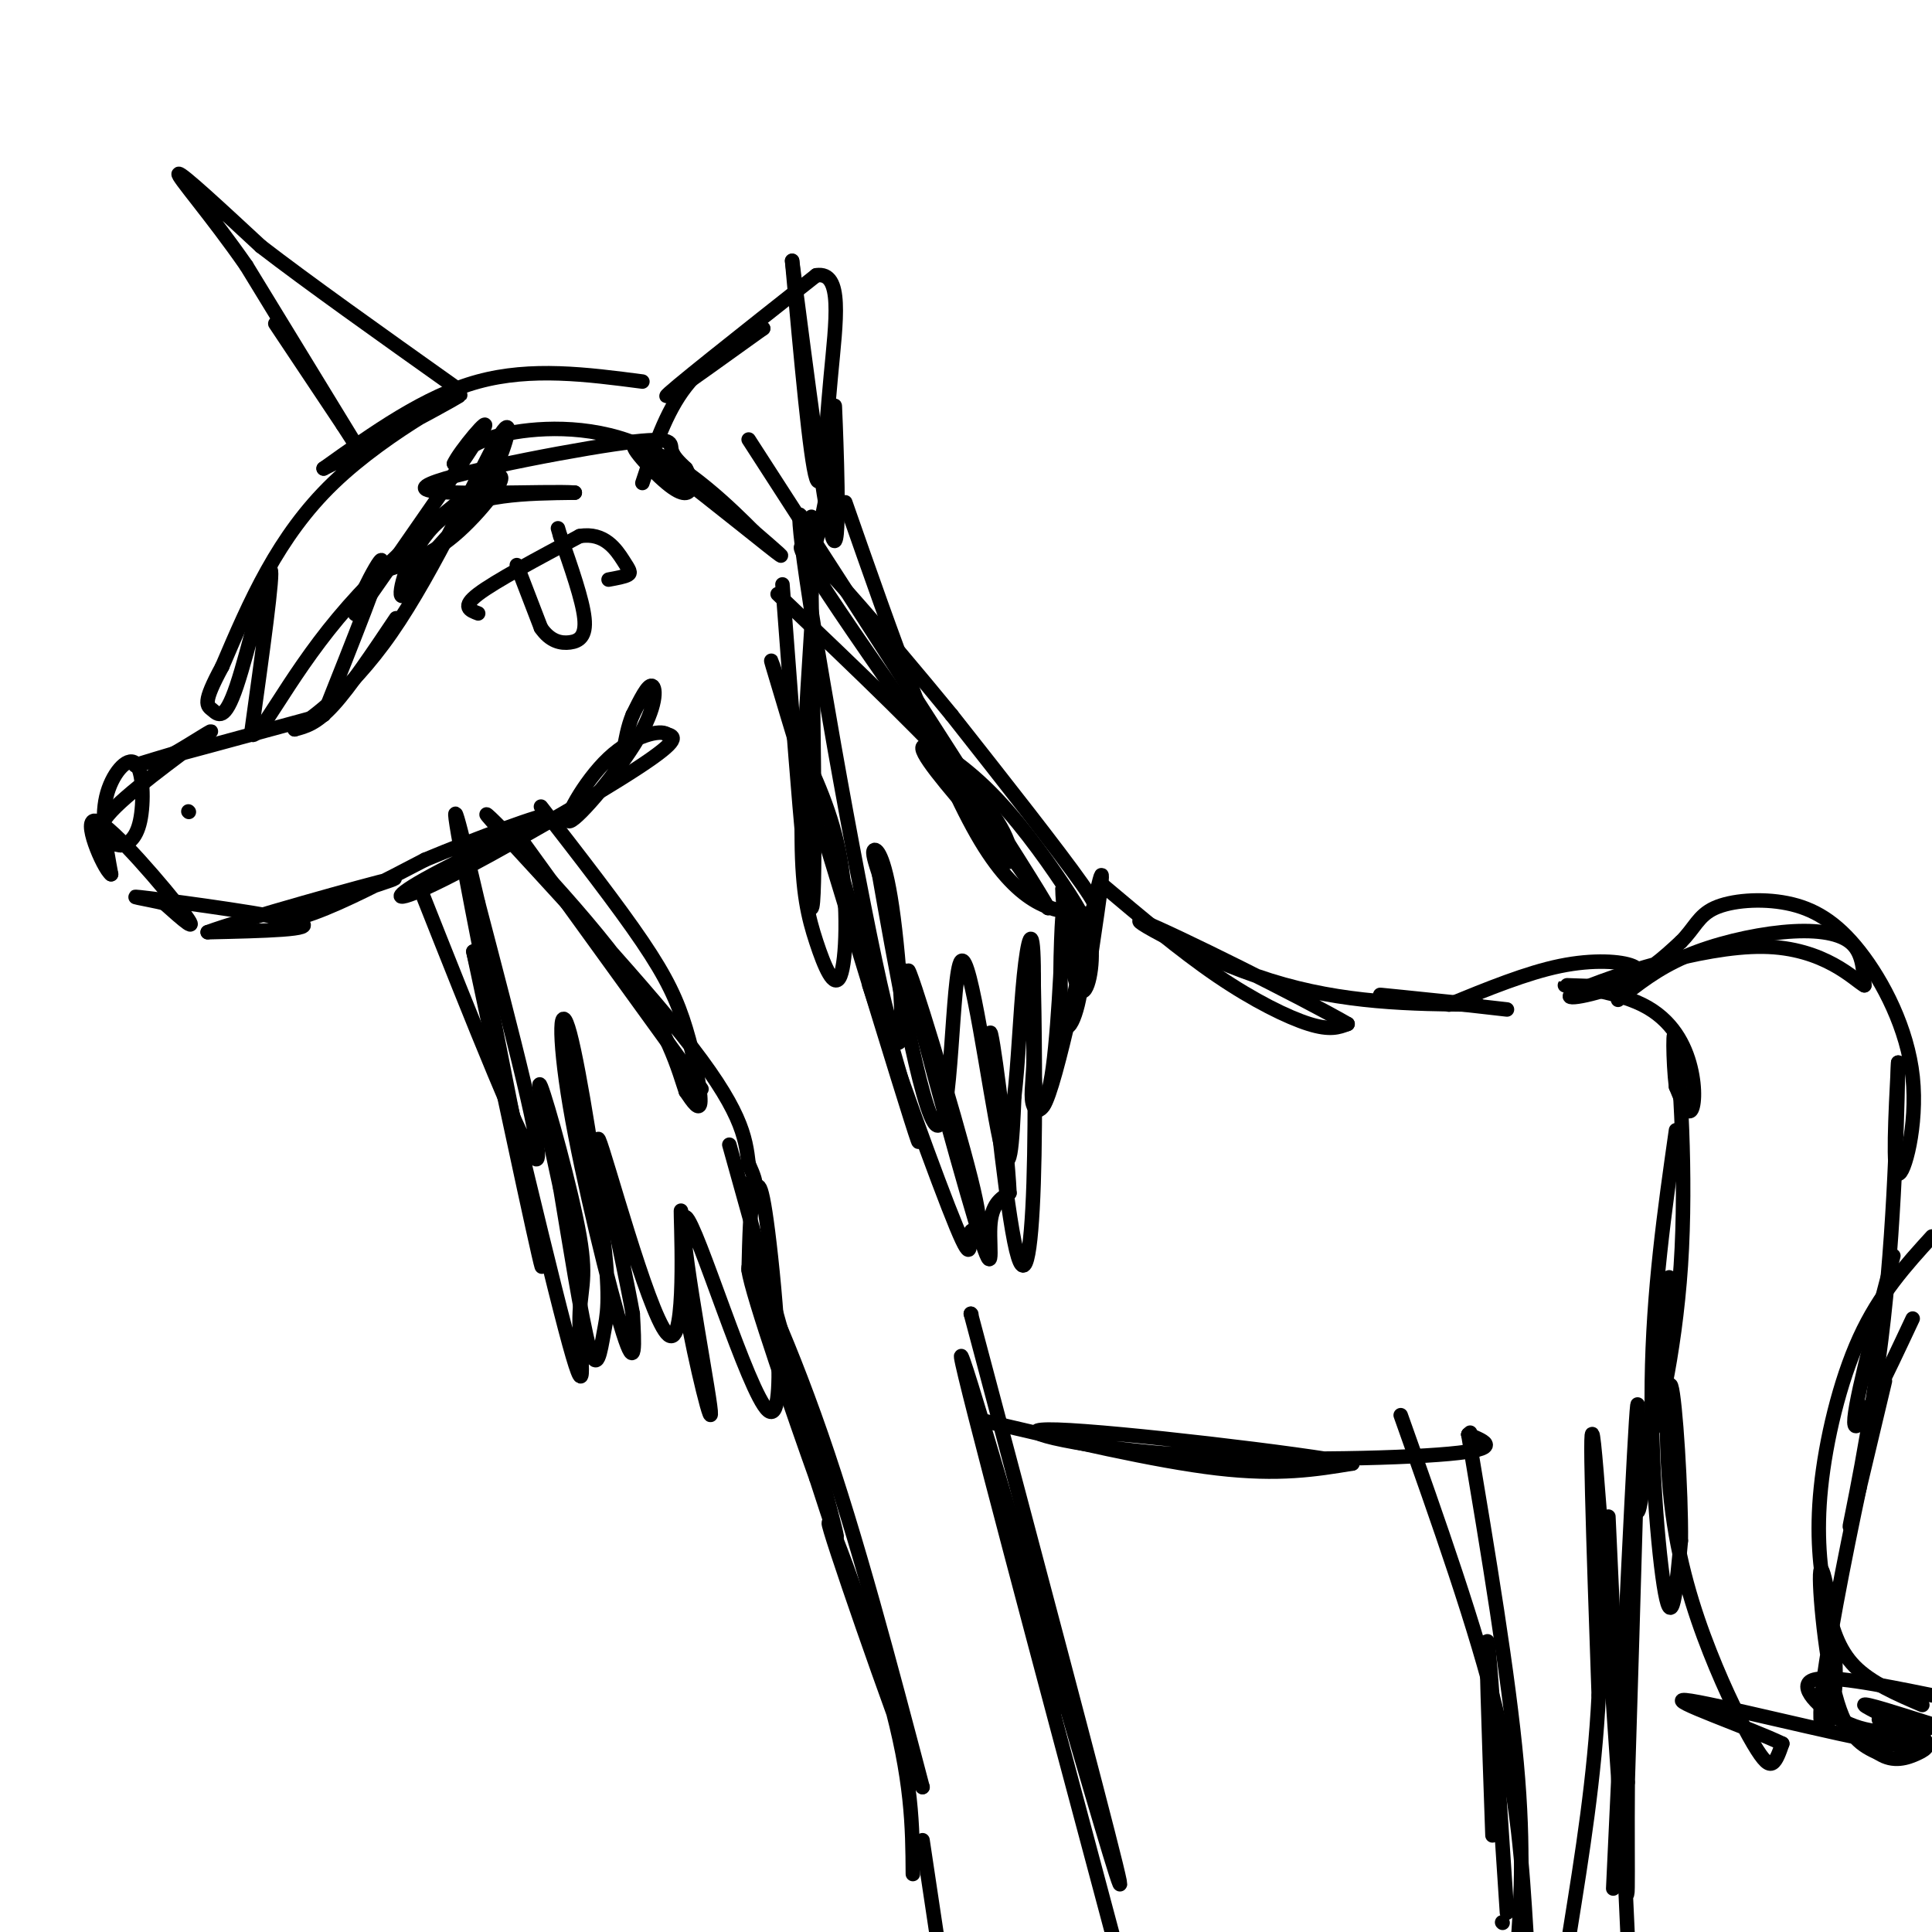 <svg viewBox='0 0 400 400' version='1.1' xmlns='http://www.w3.org/2000/svg' xmlns:xlink='http://www.w3.org/1999/xlink'><g fill='none' stroke='#000000' stroke-width='3' stroke-linecap='round' stroke-linejoin='round'><path d='M82,128c-4.750,7.083 -9.500,14.167 -13,18c-3.500,3.833 -5.750,4.417 -8,5'/><path d='M61,151c1.981,-1.271 10.933,-6.949 20,-20c9.067,-13.051 18.249,-33.475 22,-40c3.751,-6.525 2.072,0.850 -1,7c-3.072,6.150 -7.536,11.075 -12,16'/><path d='M90,114c-3.655,5.405 -6.792,10.917 -7,9c-0.208,-1.917 2.512,-11.262 9,-16c6.488,-4.738 16.744,-4.869 27,-5'/><path d='M119,102c-5.026,-0.451 -31.089,0.920 -31,-1c0.089,-1.920 26.332,-7.132 39,-9c12.668,-1.868 11.762,-0.391 12,1c0.238,1.391 1.619,2.695 3,4'/><path d='M142,97c0.799,1.384 1.297,2.843 1,4c-0.297,1.157 -1.389,2.011 -5,-1c-3.611,-3.011 -9.741,-9.888 -5,-7c4.741,2.888 20.355,15.539 26,20c5.645,4.461 1.323,0.730 -3,-3'/><path d='M156,110c-4.345,-4.345 -13.708,-13.708 -24,-18c-10.292,-4.292 -21.512,-3.512 -28,-2c-6.488,1.512 -8.244,3.756 -10,6'/><path d='M94,96c0.933,-2.311 8.267,-11.089 6,-7c-2.267,4.089 -14.133,21.044 -26,38'/><path d='M74,127c-2.400,2.044 4.600,-11.844 5,-11c0.400,0.844 -5.800,16.422 -12,32'/><path d='M67,148c-15.917,4.333 -31.833,8.667 -37,10c-5.167,1.333 0.417,-0.333 6,-2'/><path d='M36,156c3.624,-2.016 9.683,-6.056 7,-4c-2.683,2.056 -14.107,10.207 -19,15c-4.893,4.793 -3.255,6.226 -2,7c1.255,0.774 2.128,0.887 3,1'/><path d='M25,175c1.332,-0.190 3.161,-1.164 4,-5c0.839,-3.836 0.687,-10.533 -1,-12c-1.687,-1.467 -4.911,2.295 -6,7c-1.089,4.705 -0.045,10.352 1,16'/><path d='M23,181c-1.643,-1.167 -6.250,-12.083 -3,-11c3.250,1.083 14.357,14.167 18,19c3.643,4.833 -0.179,1.417 -4,-2'/><path d='M34,187c-3.369,-0.810 -9.792,-1.833 -3,-1c6.792,0.833 26.798,3.524 31,5c4.202,1.476 -7.399,1.738 -19,2'/><path d='M43,193c6.869,-2.571 33.542,-9.998 38,-11c4.458,-1.002 -13.300,4.423 -20,7c-6.700,2.577 -2.343,2.308 4,0c6.343,-2.308 14.671,-6.654 23,-11'/><path d='M88,178c10.637,-4.437 25.729,-10.029 25,-9c-0.729,1.029 -17.278,8.678 -25,13c-7.722,4.322 -6.618,5.318 4,0c10.618,-5.318 30.748,-16.948 40,-23c9.252,-6.052 7.626,-6.526 6,-7'/><path d='M138,152c-1.093,-0.963 -6.826,0.129 -12,5c-5.174,4.871 -9.789,13.522 -8,13c1.789,-0.522 9.982,-10.218 14,-17c4.018,-6.782 3.862,-10.652 3,-11c-0.862,-0.348 -2.431,2.826 -4,6'/><path d='M131,148c-1.000,2.333 -1.500,5.167 -2,8'/><path d='M133,100c2.417,-7.333 4.833,-14.667 9,-20c4.167,-5.333 10.083,-8.667 16,-12'/><path d='M158,68c-3.333,2.356 -19.667,14.244 -20,14c-0.333,-0.244 15.333,-12.622 31,-25'/><path d='M169,57c5.595,-0.905 4.083,9.333 3,21c-1.083,11.667 -1.738,24.762 -3,21c-1.262,-3.762 -3.131,-24.381 -5,-45'/><path d='M164,54c0.976,7.060 5.917,47.208 8,56c2.083,8.792 1.310,-13.774 1,-22c-0.310,-8.226 -0.155,-2.113 0,4'/><path d='M173,92c-0.844,5.289 -2.956,16.511 -4,20c-1.044,3.489 -1.022,-0.756 -1,-5'/><path d='M133,79c-11.500,-1.500 -23.000,-3.000 -34,0c-11.000,3.000 -21.500,10.500 -32,18'/><path d='M67,97c2.655,-1.226 25.292,-13.292 28,-15c2.708,-1.708 -14.512,6.940 -26,18c-11.488,11.060 -17.244,24.530 -23,38'/><path d='M46,138c-4.190,7.729 -3.164,8.051 -2,9c1.164,0.949 2.467,2.525 5,-5c2.533,-7.525 6.295,-24.150 7,-24c0.705,0.150 -1.648,17.075 -4,34'/><path d='M52,152c1.455,1.732 7.091,-10.938 18,-24c10.909,-13.062 27.091,-26.517 32,-29c4.909,-2.483 -1.455,6.005 -7,11c-5.545,4.995 -10.273,6.498 -15,8'/><path d='M80,118c-2.500,1.167 -1.250,0.083 0,-1'/><path d='M162,121c2.500,33.333 5.000,66.667 6,67c1.000,0.333 0.500,-32.333 0,-65'/><path d='M168,123c-1.224,-16.534 -4.284,-25.370 -1,-3c3.284,22.370 12.911,75.944 17,91c4.089,15.056 2.639,-8.408 1,-21c-1.639,-12.592 -3.468,-14.312 -4,-14c-0.532,0.312 0.234,2.656 1,5'/><path d='M182,181c2.687,15.230 8.906,50.804 12,52c3.094,1.196 3.064,-31.986 5,-34c1.936,-2.014 5.839,27.139 8,37c2.161,9.861 2.581,0.431 3,-9'/><path d='M210,227c0.780,-6.264 1.231,-17.424 2,-25c0.769,-7.576 1.856,-11.567 2,-2c0.144,9.567 -0.653,32.691 2,29c2.653,-3.691 8.758,-34.197 11,-44c2.242,-9.803 0.621,1.099 -1,12'/><path d='M175,104c9.762,27.917 19.524,55.833 28,70c8.476,14.167 15.667,14.583 20,15c4.333,0.417 5.810,0.833 1,-6c-4.810,-6.833 -15.905,-20.917 -27,-35'/><path d='M197,148c-13.356,-16.289 -33.244,-39.511 -31,-34c2.244,5.511 26.622,39.756 51,74'/><path d='M217,188c-1.833,-3.833 -31.917,-50.417 -62,-97'/><path d='M112,167c7.964,10.256 15.929,20.512 21,28c5.071,7.488 7.250,12.208 9,18c1.750,5.792 3.071,12.655 3,15c-0.071,2.345 -1.536,0.173 -3,-2'/><path d='M142,226c-1.405,-3.974 -3.418,-12.911 -14,-27c-10.582,-14.089 -29.734,-33.332 -27,-30c2.734,3.332 27.352,29.238 40,45c12.648,15.762 13.324,21.381 14,27'/><path d='M155,241c2.333,5.167 1.167,4.583 0,4'/><path d='M228,183c8.200,6.911 16.400,13.822 24,19c7.600,5.178 14.600,8.622 19,10c4.400,1.378 6.200,0.689 8,0'/><path d='M279,212c-9.298,-5.405 -36.542,-18.917 -42,-21c-5.458,-2.083 10.869,7.262 26,12c15.131,4.738 29.065,4.869 43,5'/><path d='M306,208c1.089,0.200 -17.689,-1.800 -20,-2c-2.311,-0.200 11.844,1.400 26,3'/><path d='M151,237c9.000,32.250 18.000,64.500 21,76c3.000,11.500 0.000,2.250 -3,-7'/><path d='M169,306c-4.274,-11.964 -13.458,-38.375 -14,-43c-0.542,-4.625 7.560,12.536 15,34c7.440,21.464 14.220,47.232 21,73'/><path d='M191,370c-1.702,-2.274 -16.458,-44.458 -19,-53c-2.542,-8.542 7.131,16.560 12,34c4.869,17.440 4.935,27.220 5,37'/><path d='M201,272c0.000,0.000 0.100,0.100 0.1,0.1'/><path d='M201,272c13.333,50.167 26.667,100.333 30,114c3.333,13.667 -3.333,-9.167 -10,-32'/><path d='M221,354c-7.867,-26.622 -22.533,-77.178 -22,-73c0.533,4.178 16.267,63.089 32,122'/><path d='M191,381c0.000,0.000 3.000,20.000 3,20'/><path d='M203,294c18.083,4.250 36.167,8.500 49,10c12.833,1.500 20.417,0.250 28,-1'/><path d='M280,303c-9.965,-2.030 -48.877,-6.606 -61,-7c-12.123,-0.394 2.544,3.394 23,5c20.456,1.606 46.702,1.030 58,0c11.298,-1.030 7.649,-2.515 4,-4'/><path d='M304,297c0.667,-0.667 0.333,-0.333 0,0'/><path d='M304,297c4.167,24.917 8.333,49.833 10,68c1.667,18.167 0.833,29.583 0,41'/><path d='M311,398c0.000,0.000 0.100,0.100 0.1,0.1'/><path d='M333,314c0.000,0.000 4.000,87.000 4,87'/><path d='M334,391c2.250,-48.167 4.500,-96.333 5,-100c0.500,-3.667 -0.750,37.167 -2,78'/><path d='M337,369c-0.167,20.571 0.417,33.000 -1,13c-1.417,-20.000 -4.833,-72.429 -6,-83c-1.167,-10.571 -0.083,20.714 1,52'/><path d='M331,351c-0.833,16.833 -3.417,32.917 -6,49'/><path d='M290,293c7.833,22.083 15.667,44.167 20,62c4.333,17.833 5.167,31.417 6,45'/><path d='M312,396c-1.750,-26.667 -3.500,-53.333 -4,-56c-0.500,-2.667 0.250,18.667 1,40'/><path d='M300,208c8.044,-3.289 16.089,-6.578 23,-8c6.911,-1.422 12.689,-0.978 15,0c2.311,0.978 1.156,2.489 0,4'/><path d='M338,204c-3.982,0.544 -13.937,-0.094 -14,0c-0.063,0.094 9.767,0.922 16,4c6.233,3.078 8.871,8.406 10,13c1.129,4.594 0.751,8.456 0,9c-0.751,0.544 -1.876,-2.228 -3,-5'/><path d='M347,225c-0.635,-4.929 -0.723,-14.752 0,-9c0.723,5.752 2.256,27.078 1,46c-1.256,18.922 -5.300,35.441 -6,34c-0.700,-1.441 1.943,-20.840 3,-28c1.057,-7.160 0.529,-2.080 0,3'/><path d='M345,271c-1.067,9.044 -3.733,30.156 -5,38c-1.267,7.844 -1.133,2.422 -1,-3'/><path d='M335,207c4.054,-3.232 8.107,-6.464 14,-9c5.893,-2.536 13.625,-4.375 20,-5c6.375,-0.625 11.393,-0.036 14,2c2.607,2.036 2.804,5.518 3,9'/><path d='M386,204c-1.903,-0.952 -8.159,-7.833 -21,-8c-12.841,-0.167 -32.265,6.378 -38,9c-5.735,2.622 2.219,1.321 8,-1c5.781,-2.321 9.391,-5.660 13,-9'/><path d='M348,195c2.879,-2.839 3.576,-5.438 7,-7c3.424,-1.562 9.575,-2.087 15,-1c5.425,1.087 10.124,3.786 15,10c4.876,6.214 9.928,15.942 11,26c1.072,10.058 -1.837,20.445 -3,20c-1.163,-0.445 -0.582,-11.723 0,-23'/><path d='M393,220c-0.128,5.309 -0.447,30.083 -3,53c-2.553,22.917 -7.341,43.978 -7,43c0.341,-0.978 5.812,-23.994 7,-29c1.188,-5.006 -1.906,7.997 -5,21'/><path d='M385,308c-2.821,13.270 -7.375,35.945 -8,45c-0.625,9.055 2.678,4.489 3,-5c0.322,-9.489 -2.336,-23.901 -3,-23c-0.664,0.901 0.668,17.115 3,26c2.332,8.885 5.666,10.443 9,12'/><path d='M389,363c2.984,1.990 5.944,0.967 8,0c2.056,-0.967 3.207,-1.876 0,-4c-3.207,-2.124 -10.774,-5.464 -11,-6c-0.226,-0.536 6.887,1.732 14,4'/><path d='M399,358c-5.311,0.644 -10.622,1.289 -16,-1c-5.378,-2.289 -10.822,-7.511 -8,-9c2.822,-1.489 13.911,0.756 25,3'/><path d='M398,353c-5.308,-2.279 -10.616,-4.558 -14,-8c-3.384,-3.442 -4.845,-8.046 -6,-14c-1.155,-5.954 -2.003,-13.257 -1,-23c1.003,-9.743 3.858,-21.927 8,-31c4.142,-9.073 9.571,-15.037 15,-21'/><path d='M396,273c-5.667,12.083 -11.333,24.167 -12,22c-0.667,-2.167 3.667,-18.583 8,-35'/><path d='M347,234c-2.378,16.689 -4.756,33.378 -5,52c-0.244,18.622 1.644,39.178 3,45c1.356,5.822 2.178,-3.089 3,-12'/><path d='M348,319c0.106,-10.134 -1.128,-29.469 -2,-32c-0.872,-2.531 -1.380,11.742 0,24c1.380,12.258 4.648,22.502 8,31c3.352,8.498 6.787,15.249 9,19c2.213,3.751 3.204,4.500 4,4c0.796,-0.500 1.398,-2.250 2,-4'/><path d='M369,361c-6.738,-3.250 -24.583,-9.375 -20,-9c4.583,0.375 31.595,7.250 42,9c10.405,1.750 4.202,-1.625 -2,-5'/><path d='M99,127c-1.750,-0.667 -3.500,-1.333 0,-4c3.500,-2.667 12.250,-7.333 21,-12'/><path d='M120,111c5.179,-0.893 7.625,2.875 9,5c1.375,2.125 1.679,2.607 1,3c-0.679,0.393 -2.339,0.696 -4,1'/><path d='M107,117c0.000,0.000 5.000,13.000 5,13'/><path d='M112,130c1.893,2.786 4.125,3.250 6,3c1.875,-0.250 3.393,-1.214 3,-5c-0.393,-3.786 -2.696,-10.393 -5,-17'/><path d='M116,111c-0.833,-2.833 -0.417,-1.417 0,0'/><path d='M39,168c0.000,0.000 0.100,0.100 0.1,0.1'/><path d='M57,67c0.000,0.000 14.000,21.000 14,21'/><path d='M71,88c3.600,5.533 5.600,8.867 2,3c-3.600,-5.867 -12.800,-20.933 -22,-36'/><path d='M51,55c-7.289,-10.489 -14.511,-18.711 -14,-19c0.511,-0.289 8.756,7.356 17,15'/><path d='M54,51c9.500,7.333 24.750,18.167 40,29'/><path d='M108,174c0.000,0.000 34.000,47.000 34,47'/><path d='M142,221c5.667,7.833 2.833,3.917 0,0'/><path d='M87,184c11.000,27.750 22.000,55.500 24,56c2.000,0.500 -5.000,-26.250 -12,-53'/><path d='M99,187c-3.655,-15.655 -6.792,-28.292 -3,-8c3.792,20.292 14.512,73.512 16,82c1.488,8.488 -6.256,-27.756 -14,-64'/><path d='M98,197c1.993,7.685 13.976,58.896 19,78c5.024,19.104 3.089,6.100 3,-1c-0.089,-7.100 1.668,-8.296 0,-18c-1.668,-9.704 -6.762,-27.915 -8,-31c-1.238,-3.085 1.381,8.958 4,21'/><path d='M116,246c1.823,10.786 4.380,27.252 6,33c1.620,5.748 2.301,0.777 3,-3c0.699,-3.777 1.414,-6.360 0,-19c-1.414,-12.640 -4.956,-35.336 -7,-43c-2.044,-7.664 -2.589,-0.294 0,15c2.589,15.294 8.311,38.513 11,47c2.689,8.487 2.344,2.244 2,-4'/><path d='M131,272c-2.080,-11.640 -8.279,-38.738 -7,-36c1.279,2.738 10.037,35.314 14,40c3.963,4.686 3.132,-18.518 3,-24c-0.132,-5.482 0.434,6.759 1,19'/><path d='M142,271c1.864,10.638 6.024,27.732 5,20c-1.024,-7.732 -7.233,-40.289 -5,-39c2.233,1.289 12.909,36.424 17,40c4.091,3.576 1.597,-24.407 0,-37c-1.597,-12.593 -2.299,-9.797 -3,-7'/><path d='M156,248c-0.667,1.333 -0.833,8.167 -1,15'/><path d='M168,130c-1.048,16.582 -2.096,33.164 -2,44c0.096,10.836 1.335,15.925 3,21c1.665,5.075 3.756,10.136 5,7c1.244,-3.136 1.641,-14.467 0,-24c-1.641,-9.533 -5.321,-17.266 -9,-25'/><path d='M165,153c-3.775,-11.360 -8.713,-27.262 -2,-5c6.713,22.262 25.077,82.686 27,88c1.923,5.314 -12.593,-44.482 -17,-59c-4.407,-14.518 1.297,6.241 7,27'/><path d='M180,204c5.050,15.509 14.175,40.783 18,50c3.825,9.217 2.349,2.377 3,1c0.651,-1.377 3.429,2.708 0,-11c-3.429,-13.708 -13.063,-45.210 -13,-43c0.063,2.210 9.825,38.134 14,52c4.175,13.866 2.764,5.676 3,1c0.236,-4.676 2.118,-5.838 4,-7'/><path d='M209,247c-0.526,-11.168 -3.840,-35.586 -4,-33c-0.160,2.586 2.833,32.178 5,43c2.167,10.822 3.506,2.875 4,-12c0.494,-14.875 0.141,-36.679 0,-42c-0.141,-5.321 -0.071,5.839 0,17'/><path d='M214,220c-0.205,4.552 -0.717,7.433 0,9c0.717,1.567 2.662,1.820 4,-8c1.338,-9.820 2.070,-29.715 2,-31c-0.070,-1.285 -0.942,16.039 0,21c0.942,4.961 3.698,-2.440 4,-9c0.302,-6.560 -1.849,-12.280 -4,-18'/><path d='M220,184c-0.168,2.016 1.413,16.056 3,20c1.587,3.944 3.179,-2.208 3,-7c-0.179,-4.792 -2.131,-8.222 -6,-14c-3.869,-5.778 -9.657,-13.902 -16,-20c-6.343,-6.098 -13.241,-10.171 -13,-8c0.241,2.171 7.620,10.585 15,19'/><path d='M206,174c2.929,4.190 2.750,5.167 3,4c0.250,-1.167 0.929,-4.476 -7,-14c-7.929,-9.524 -24.464,-25.262 -41,-41'/></g>
</svg>